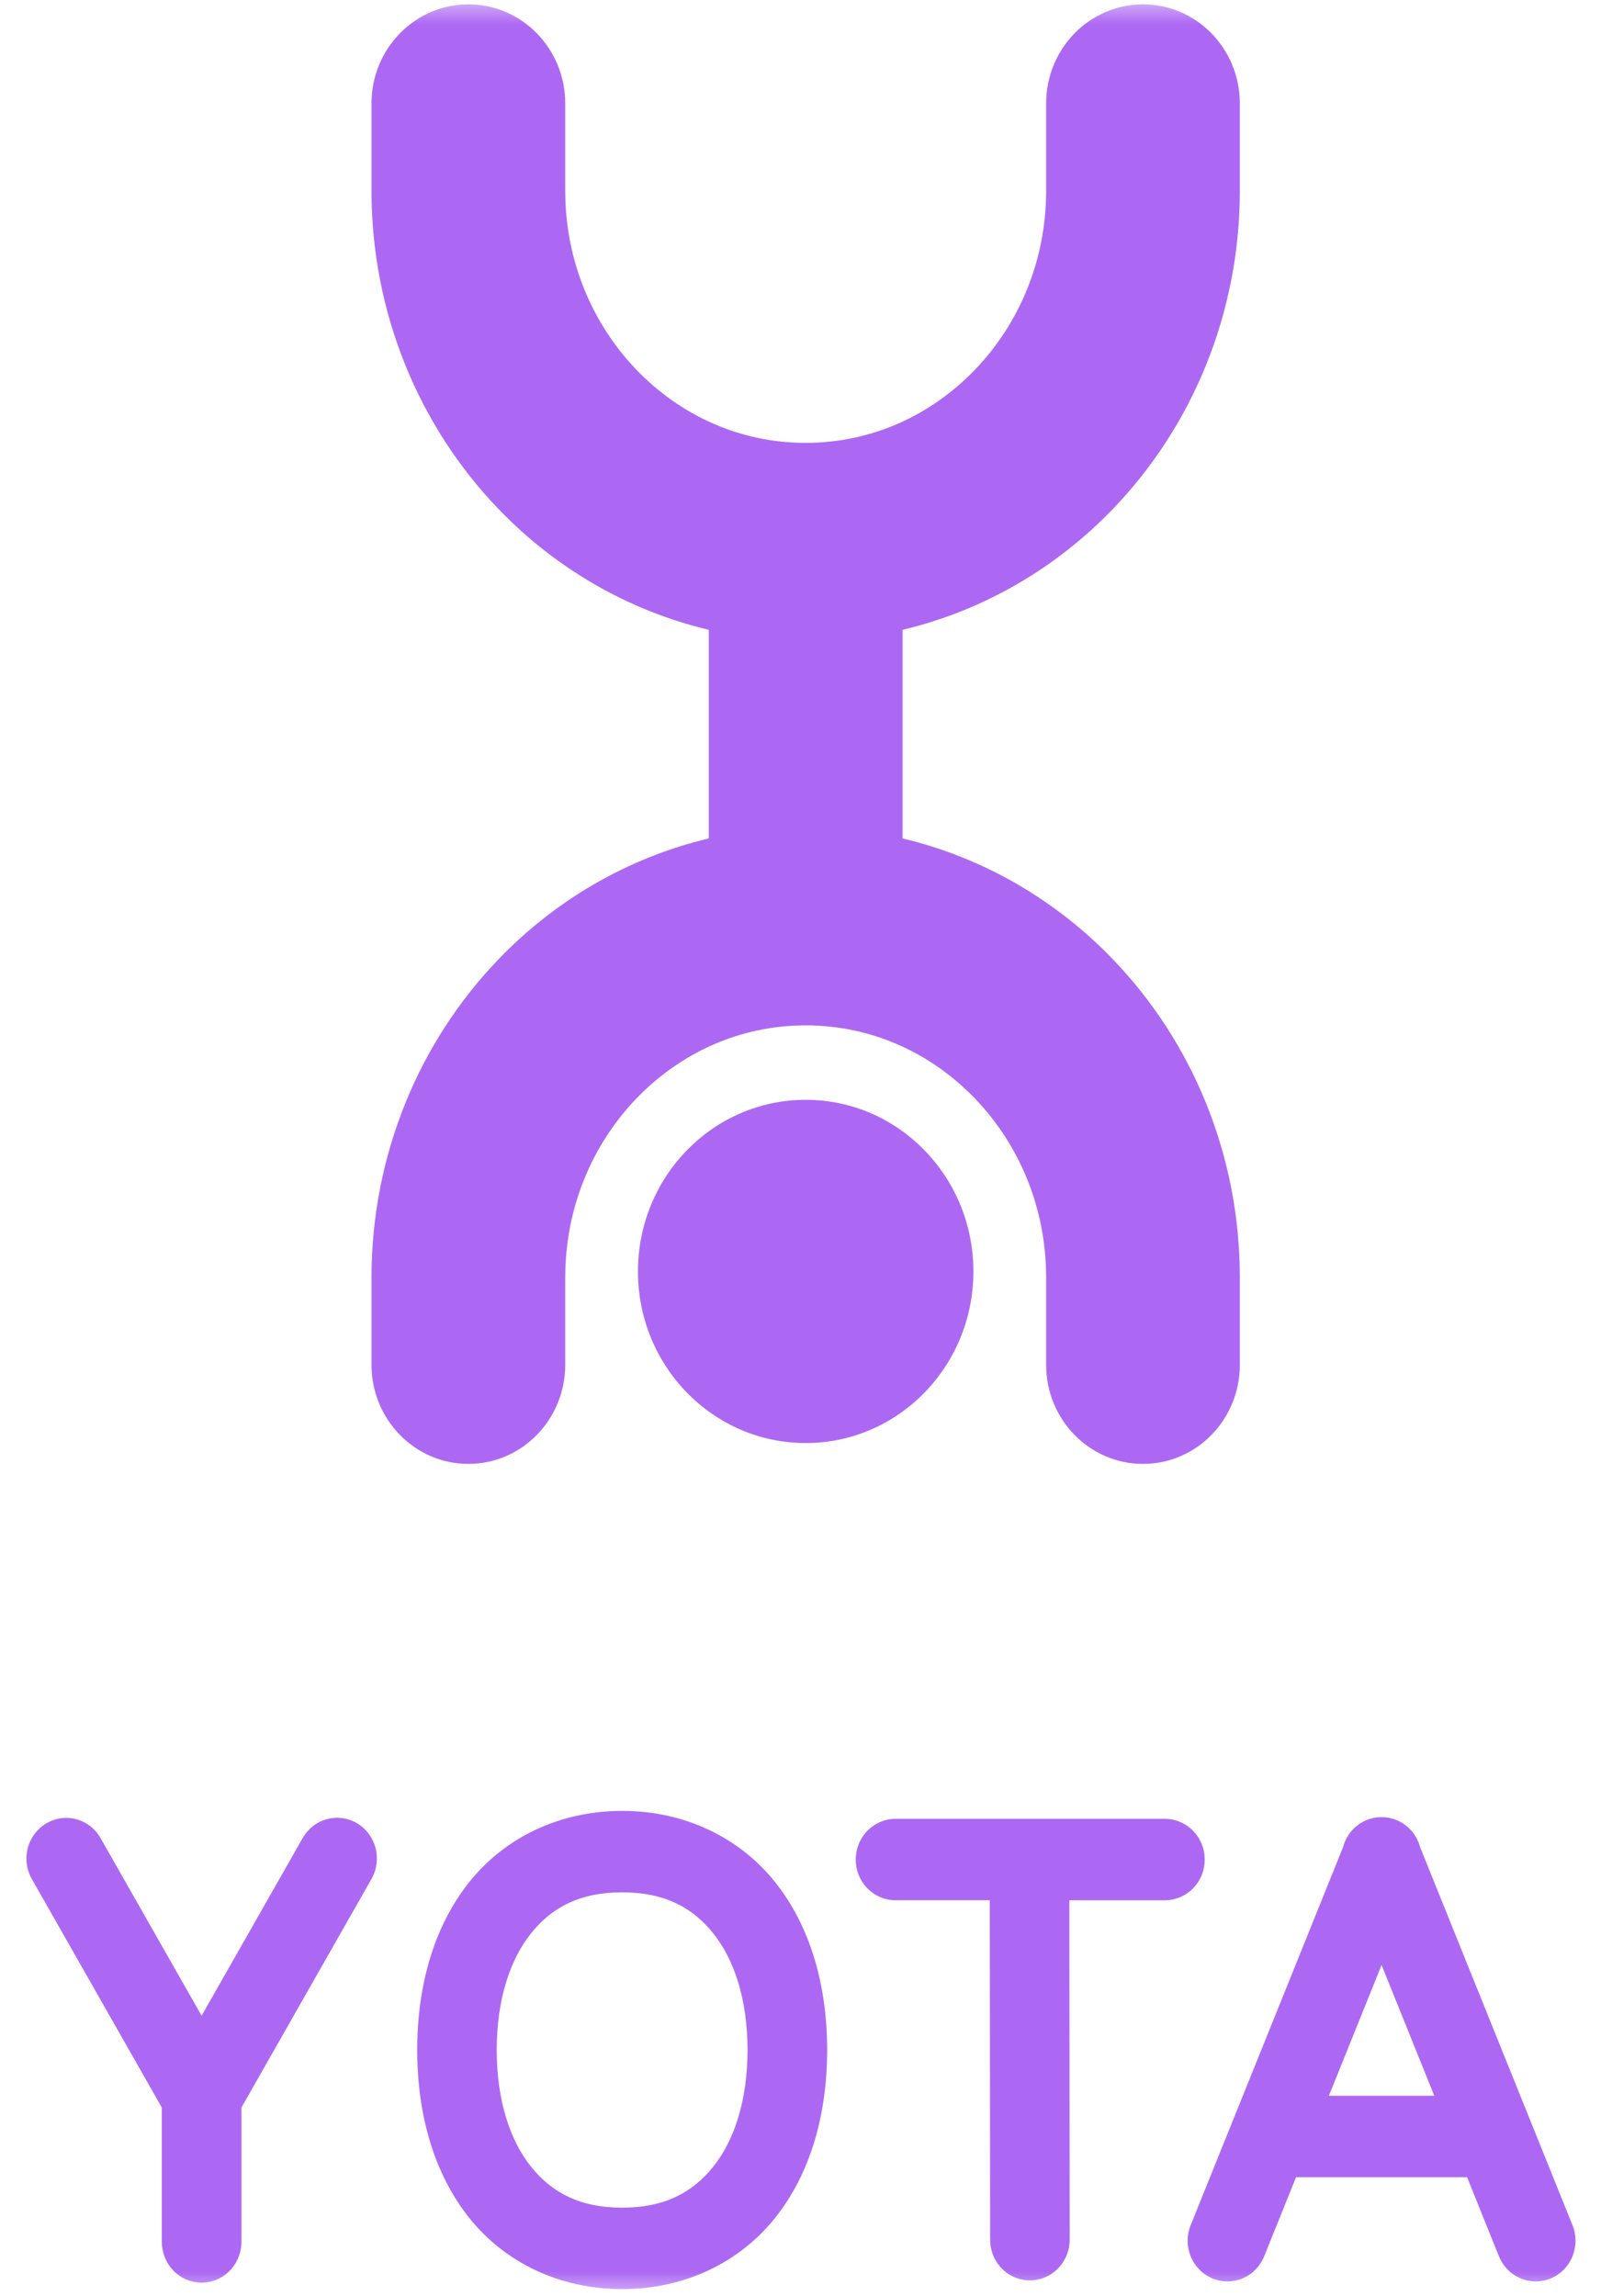 <?xml version="1.0" encoding="UTF-8"?> <svg xmlns="http://www.w3.org/2000/svg" width="33" height="47" viewBox="0 0 33 47" fill="none"><g clip-path="url(#clip0_80_1357)"><mask id="mask0_80_1357" style="mask-type:luminance" maskUnits="userSpaceOnUse" x="0" y="0" width="33" height="47"><path d="M33 0H0V47H33V0Z" fill="white"></path></mask><g mask="url(#mask0_80_1357)"><path d="M12.737 37.074C11.455 37.074 10.338 37.619 9.613 38.523C8.888 39.427 8.541 40.638 8.541 41.969C8.541 43.3 8.888 44.511 9.613 45.415C10.338 46.319 11.455 46.864 12.737 46.864C14.018 46.864 15.135 46.319 15.86 45.415C16.586 44.511 16.933 43.3 16.933 41.969C16.933 40.638 16.586 39.427 15.86 38.523C15.135 37.619 14.018 37.074 12.737 37.074ZM28.274 37.201C28.273 37.201 28.271 37.201 28.27 37.201C28.269 37.201 28.268 37.201 28.267 37.201C28.264 37.201 28.261 37.202 28.257 37.202C28.082 37.207 27.913 37.269 27.775 37.381C27.637 37.492 27.538 37.645 27.493 37.819L24.379 45.545C24.336 45.647 24.314 45.756 24.313 45.866C24.312 45.977 24.333 46.086 24.373 46.188C24.414 46.291 24.474 46.383 24.55 46.462C24.627 46.54 24.717 46.602 24.817 46.644C24.917 46.686 25.024 46.707 25.131 46.707C25.239 46.706 25.346 46.684 25.445 46.641C25.545 46.598 25.635 46.535 25.71 46.456C25.785 46.377 25.845 46.283 25.884 46.181L26.532 44.573H30.034L30.086 44.704L30.681 46.181C30.721 46.283 30.78 46.377 30.856 46.456C30.931 46.535 31.021 46.597 31.121 46.641C31.22 46.684 31.327 46.706 31.434 46.707C31.542 46.707 31.649 46.686 31.749 46.644C31.849 46.602 31.939 46.54 32.016 46.462C32.092 46.383 32.152 46.29 32.193 46.188C32.233 46.086 32.254 45.977 32.253 45.866C32.252 45.756 32.23 45.647 32.187 45.545L31.592 44.069L29.071 37.814C29.024 37.639 28.923 37.485 28.783 37.375C28.643 37.265 28.472 37.204 28.296 37.202C28.289 37.201 28.281 37.201 28.274 37.201ZM6.911 37.215C6.765 37.213 6.621 37.251 6.494 37.326C6.368 37.401 6.263 37.509 6.191 37.639L4.127 41.267L2.065 37.642C1.991 37.508 1.883 37.397 1.751 37.322C1.62 37.248 1.471 37.211 1.321 37.218C1.18 37.224 1.043 37.268 0.923 37.344C0.803 37.421 0.705 37.529 0.638 37.656C0.571 37.783 0.538 37.926 0.541 38.071C0.545 38.215 0.585 38.356 0.658 38.48L3.313 43.148V45.897C3.313 46.114 3.395 46.323 3.543 46.479C3.691 46.635 3.892 46.726 4.105 46.732C4.317 46.738 4.523 46.659 4.679 46.512C4.836 46.365 4.929 46.161 4.941 45.944C4.942 45.928 4.943 45.911 4.943 45.894V43.146L7.599 38.478C7.673 38.352 7.713 38.208 7.715 38.062C7.718 37.915 7.682 37.77 7.612 37.642C7.543 37.514 7.441 37.407 7.318 37.332C7.195 37.257 7.054 37.217 6.911 37.215ZM18.344 37.237C18.236 37.235 18.129 37.255 18.029 37.297C17.929 37.338 17.838 37.399 17.761 37.476C17.684 37.554 17.623 37.646 17.581 37.748C17.54 37.85 17.518 37.959 17.518 38.07C17.518 38.181 17.54 38.29 17.581 38.392C17.623 38.494 17.684 38.586 17.761 38.664C17.838 38.741 17.929 38.802 18.029 38.843C18.129 38.885 18.236 38.905 18.344 38.903H20.262L20.269 45.84C20.268 45.951 20.288 46.061 20.328 46.163C20.368 46.266 20.428 46.359 20.504 46.437C20.58 46.516 20.67 46.578 20.77 46.621C20.87 46.663 20.976 46.685 21.084 46.685C21.192 46.685 21.299 46.663 21.399 46.62C21.498 46.577 21.588 46.515 21.664 46.436C21.74 46.357 21.799 46.264 21.84 46.161C21.88 46.059 21.899 45.949 21.898 45.839L21.891 38.904H23.836C23.944 38.905 24.051 38.885 24.151 38.843C24.251 38.802 24.343 38.741 24.419 38.664C24.496 38.586 24.557 38.494 24.599 38.392C24.641 38.29 24.662 38.181 24.662 38.07C24.662 37.96 24.641 37.85 24.599 37.748C24.557 37.646 24.496 37.554 24.419 37.477C24.343 37.399 24.251 37.338 24.151 37.297C24.051 37.255 23.944 37.235 23.836 37.237H18.344ZM12.736 38.741C13.598 38.741 14.172 39.045 14.601 39.581C15.031 40.117 15.303 40.936 15.303 41.969C15.303 43.002 15.031 43.822 14.601 44.358C14.171 44.893 13.598 45.197 12.736 45.197C11.875 45.197 11.301 44.893 10.871 44.358C10.441 43.822 10.169 43.002 10.169 41.969C10.169 40.936 10.441 40.117 10.871 39.581C11.301 39.045 11.875 38.741 12.736 38.741ZM28.283 40.229L29.362 42.906H27.204L28.283 40.229Z" fill="#AD68F3"></path><path d="M22.791 10.411C24.393 8.744 25.383 6.431 25.381 3.902V2.117C25.381 0.997 24.494 0.089 23.4 0.089C22.303 0.089 21.416 0.997 21.416 2.117V3.902C21.416 5.345 20.859 6.629 19.961 7.567C19.061 8.502 17.848 9.066 16.493 9.067C15.138 9.066 13.927 8.502 13.025 7.567C12.129 6.629 11.571 5.345 11.571 3.902V2.117C11.571 0.997 10.683 0.089 9.589 0.089C8.494 0.089 7.605 0.997 7.605 2.117V3.902C7.605 6.431 8.594 8.744 10.196 10.411C11.351 11.618 12.844 12.499 14.51 12.894V17.165C12.844 17.56 11.351 18.441 10.196 19.649C8.594 21.316 7.605 23.628 7.605 26.158V27.942C7.605 29.062 8.494 29.97 9.589 29.97C10.683 29.97 11.571 29.062 11.571 27.942V26.158C11.571 24.715 12.129 23.429 13.025 22.492C13.927 21.557 15.138 20.993 16.493 20.992C17.848 20.993 19.061 21.557 19.961 22.492C20.859 23.429 21.416 24.715 21.416 26.158V27.942C21.416 29.062 22.303 29.97 23.4 29.97C24.494 29.97 25.381 29.062 25.381 27.942V26.158C25.383 23.628 24.393 21.316 22.791 19.649C21.635 18.441 20.143 17.56 18.477 17.165V12.894C20.143 12.499 21.635 11.618 22.791 10.411Z" fill="#AD68F3"></path><path d="M16.494 29.543C18.39 29.543 19.927 27.972 19.927 26.03C19.927 24.089 18.39 22.516 16.494 22.516C14.597 22.516 13.06 24.089 13.06 26.03C13.06 27.972 14.597 29.543 16.494 29.543Z" fill="#AD68F3"></path></g></g><defs><clipPath id="clip0_80_1357"><rect width="33" height="47" fill="white"></rect></clipPath></defs></svg> 